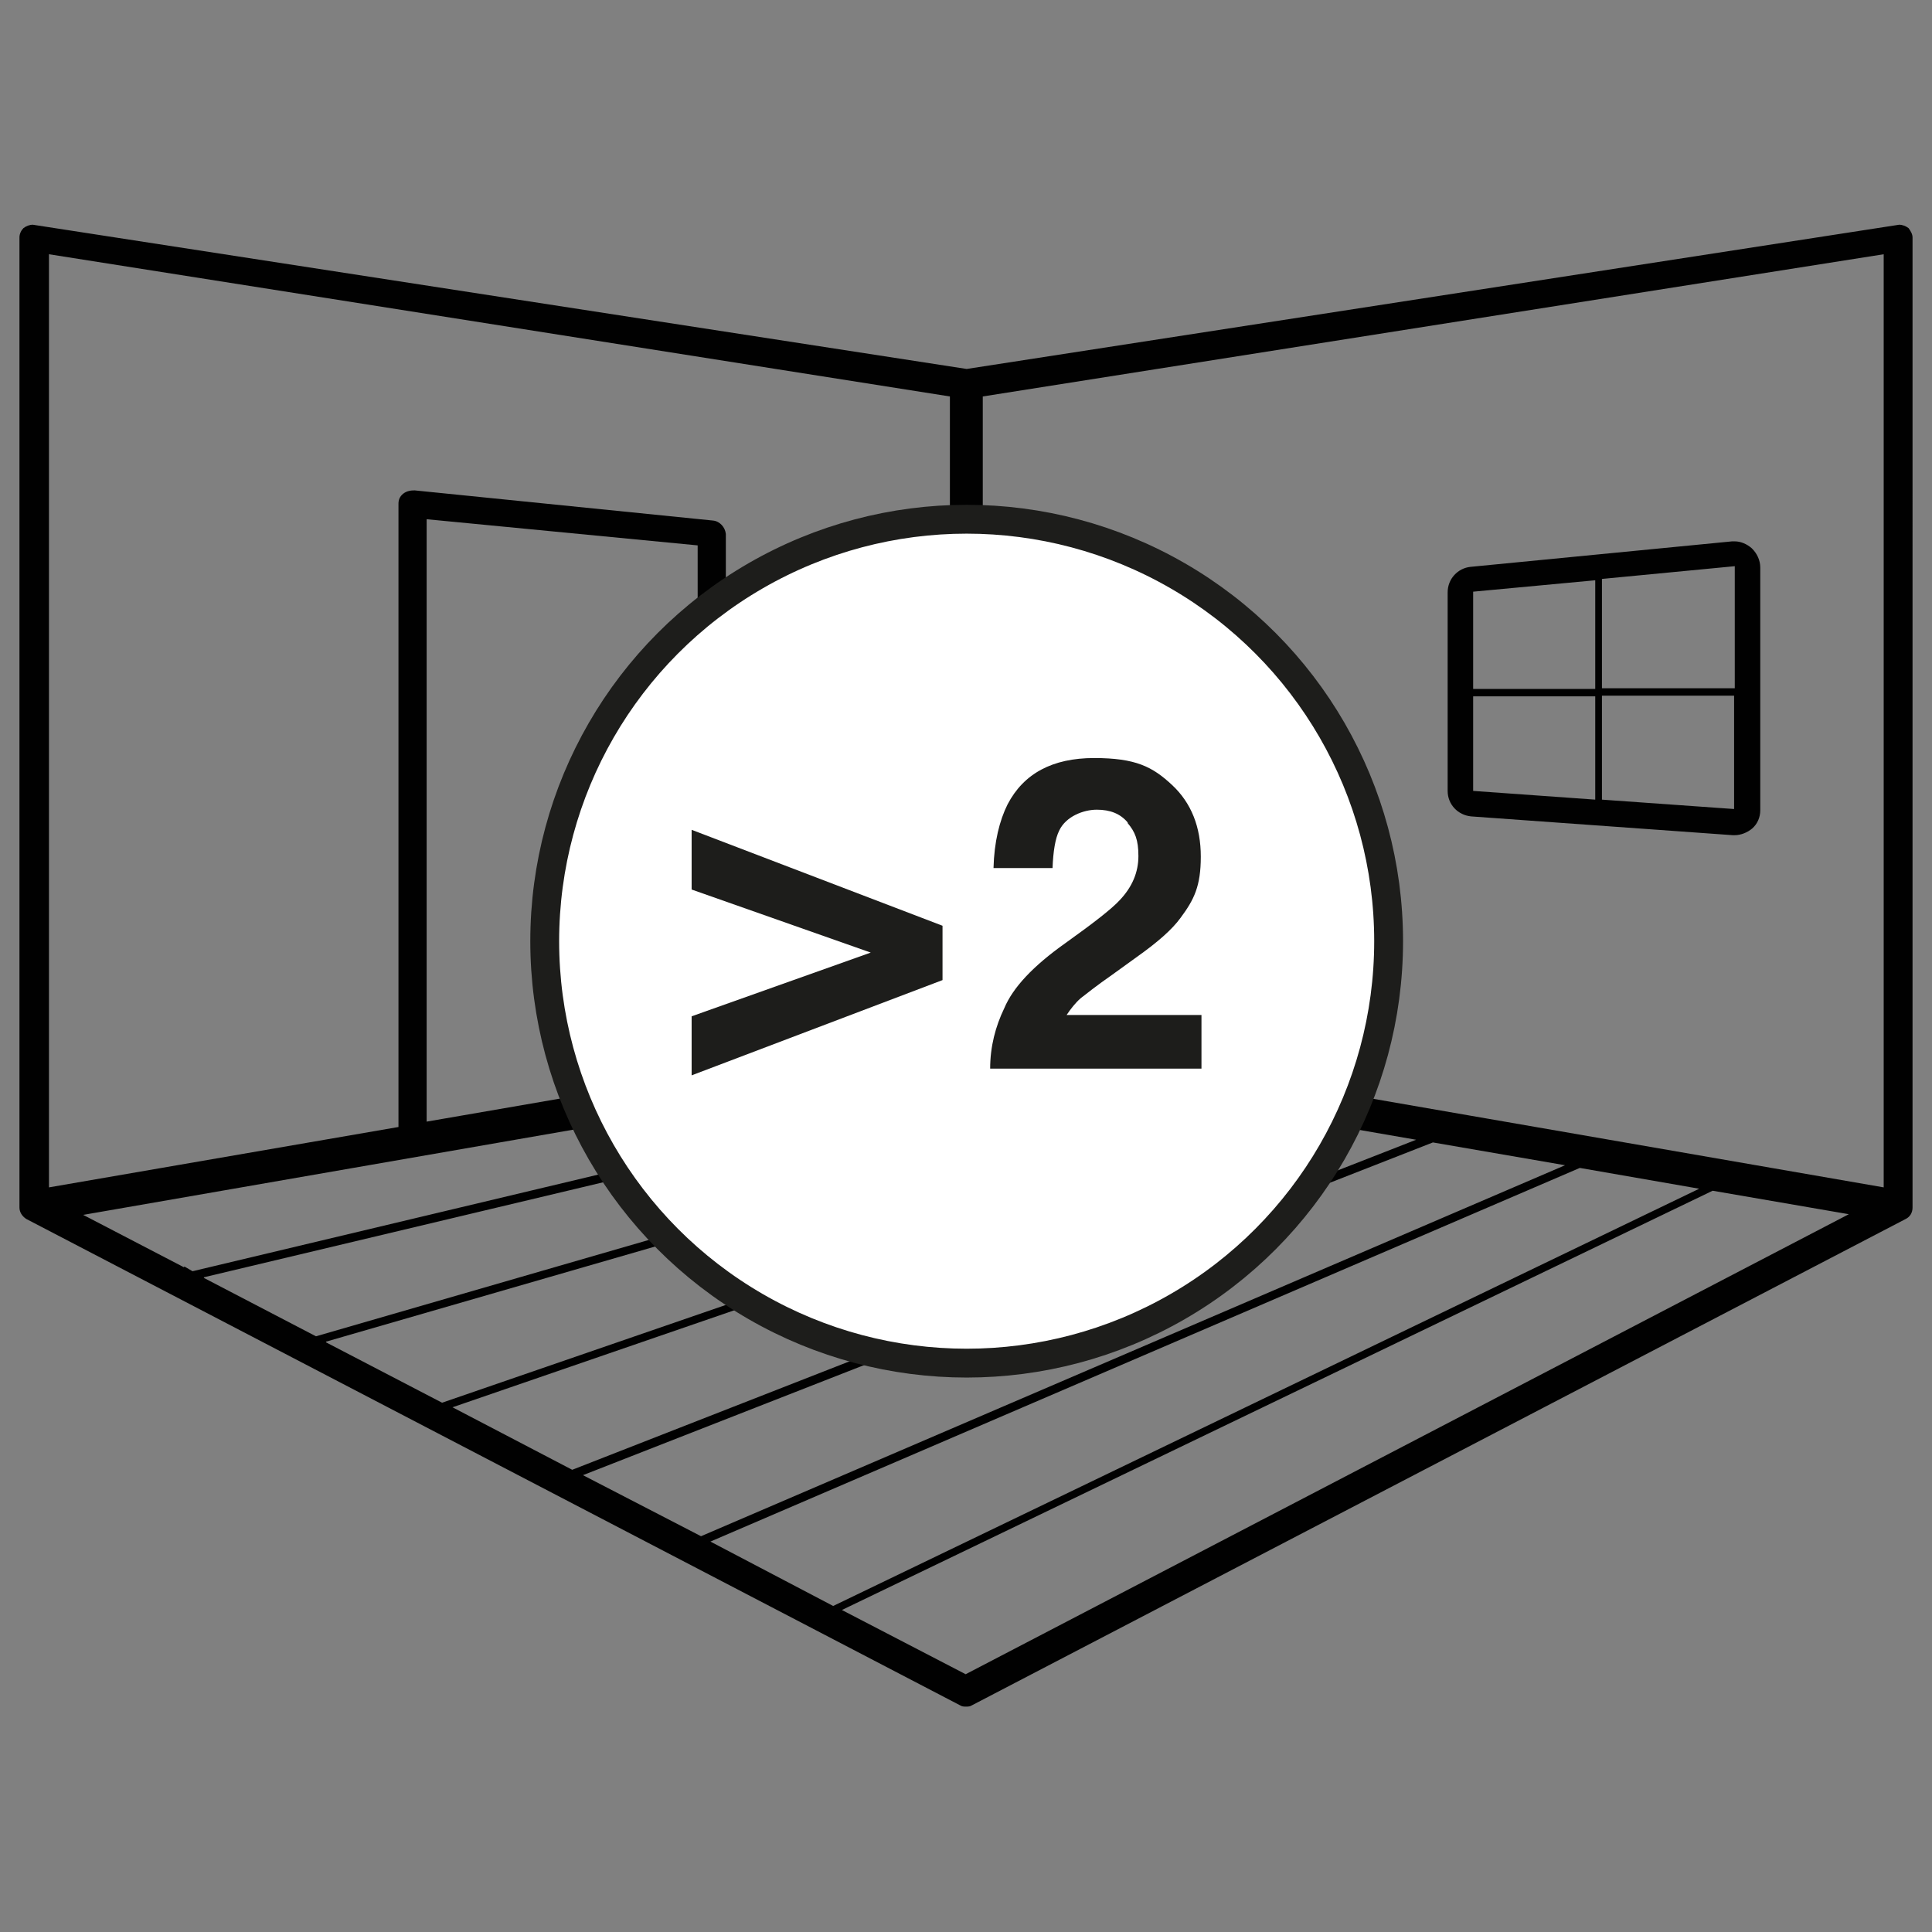 <?xml version="1.0" encoding="UTF-8"?>
<svg id="Ebene_1" xmlns="http://www.w3.org/2000/svg" version="1.1" viewBox="0 0 288 288">
  <rect x="0" y="0" width="288" height="288" fill="#808080" stroke="none"/>
  <!-- Generator: Adobe Illustrator 29.1.0, SVG Export Plug-In . SVG Version: 2.1.0 Build 142)  -->
  <defs>
    <style>
      .st0 {
        fill: #010101;
      }

      .st1 {
        fill: #fff;
        stroke: #1d1d1b;
        stroke-miterlimit: 10;
        stroke-width: 4.3px;
      }

      .st2 {
        fill: #1d1d1b;
      }
    </style>
  </defs>
  <g id="Ebene_11" data-name="Ebene_1">
    <g>
      <path class="st0" d="M284.5,34c-.4-.3-.9-.5-1.4-.5l-139,21.5L4.9,33.5c-.5,0-1,.2-1.4.5-.3.3-.6.8-.6,1.4v144.6c0,.7.4,1.3,1,1.7l139.2,72.5c.3.2.6.2.9.2s.6,0,.9-.2l139.2-72.5c.6-.3,1-.9,1-1.7V35.4c0-.5-.3-1-.6-1.4h0ZM7.3,37.9l134.3,21.2v94.7l-33.4,5.8v-80c-.1-1-.9-1.9-1.9-2l-44.5-4.5c-.6,0-1.2.1-1.7.5s-.7.9-.7,1.5v92.9l-52.1,9V37.9h0ZM104.1,160.2l-40.5,7v-89.8l40.4,3.9v78.9h.1ZM27.4,188.9l-15-7.8,131.7-22.9,9.3,1.6-124.7,29.7-1.2-.7h0ZM30.4,190.4l126.1-30,15.3,2.7-124.7,36.1-16.7-8.7h0ZM48.6,200l125.9-36.4,15.6,2.7-124.2,42.8-17.3-9h0ZM67.4,209.8l125.2-43.1,18.5,3.2-125.8,49.2-18-9.4h0ZM86.9,219.9l126.7-49.6,19.7,3.4-128.8,55.3-17.6-9.1h0ZM105.9,229.8l129.6-55.7,17.8,3.1-129.1,62.2-18.3-9.6h0ZM144,249.6l-18.5-9.6,129.8-62.5,20.3,3.5-131.7,68.6h.1ZM280.8,177l-134.3-23.3V59.1l134.3-21.2v139.1h0Z"/>
      <path class="st0" d="M261.1,81.7c-.7-.6-1.6-1-2.5-1h-.4l-39,3.8c-1.9.2-3.4,1.8-3.4,3.8v29.6c0,2,1.5,3.6,3.5,3.8l39,2.8h.3c.9,0,1.9-.4,2.6-1,.8-.7,1.2-1.7,1.2-2.7v-36.2c0-1.1-.5-2.1-1.2-2.8h0ZM258.6,84.4v18.2h-19.8v-16.3l19.8-1.9h0ZM237.8,86.5v16.2h-18.2v-14.5l18.2-1.7h0ZM219.6,103.8h18.2v15.4l-18.2-1.3v-14.1ZM238.8,119.2v-15.5h19.7v16.9l-19.7-1.4Z"/>
    </g>
    <circle class="st1" cx="144.1" cy="140.3" r="62.9"/>
    <g>
      <path class="st2" d="M129.8,142l-26.7-9.4v-8.9l37.4,14.3v8.1l-37.4,14.2v-8.8l26.7-9.5h0Z"/>
      <path class="st2" d="M168.1,122.6c-1.1-1.3-2.6-1.9-4.6-1.9s-4.6,1-5.6,3.1c-.6,1.2-.9,3.1-1,5.6h-8.8c.1-3.9.9-7.1,2.1-9.5,2.4-4.6,6.7-6.9,12.9-6.9s8.7,1.3,11.6,4,4.3,6.3,4.3,10.7-1,6.4-3,9.1c-1.3,1.8-3.5,3.7-6.6,5.9l-3.6,2.6c-2.3,1.6-3.8,2.8-4.7,3.5-.8.7-1.5,1.6-2.1,2.5h20.1v8h-31.5c0-3.3.8-6.3,2.1-9,1.3-3.1,4.3-6.3,9.1-9.7,4.2-3,6.9-5.1,8.1-6.4,1.9-2,2.8-4.2,2.8-6.6s-.5-3.6-1.6-4.9h0Z"/>
    </g>
  </g>
</svg>